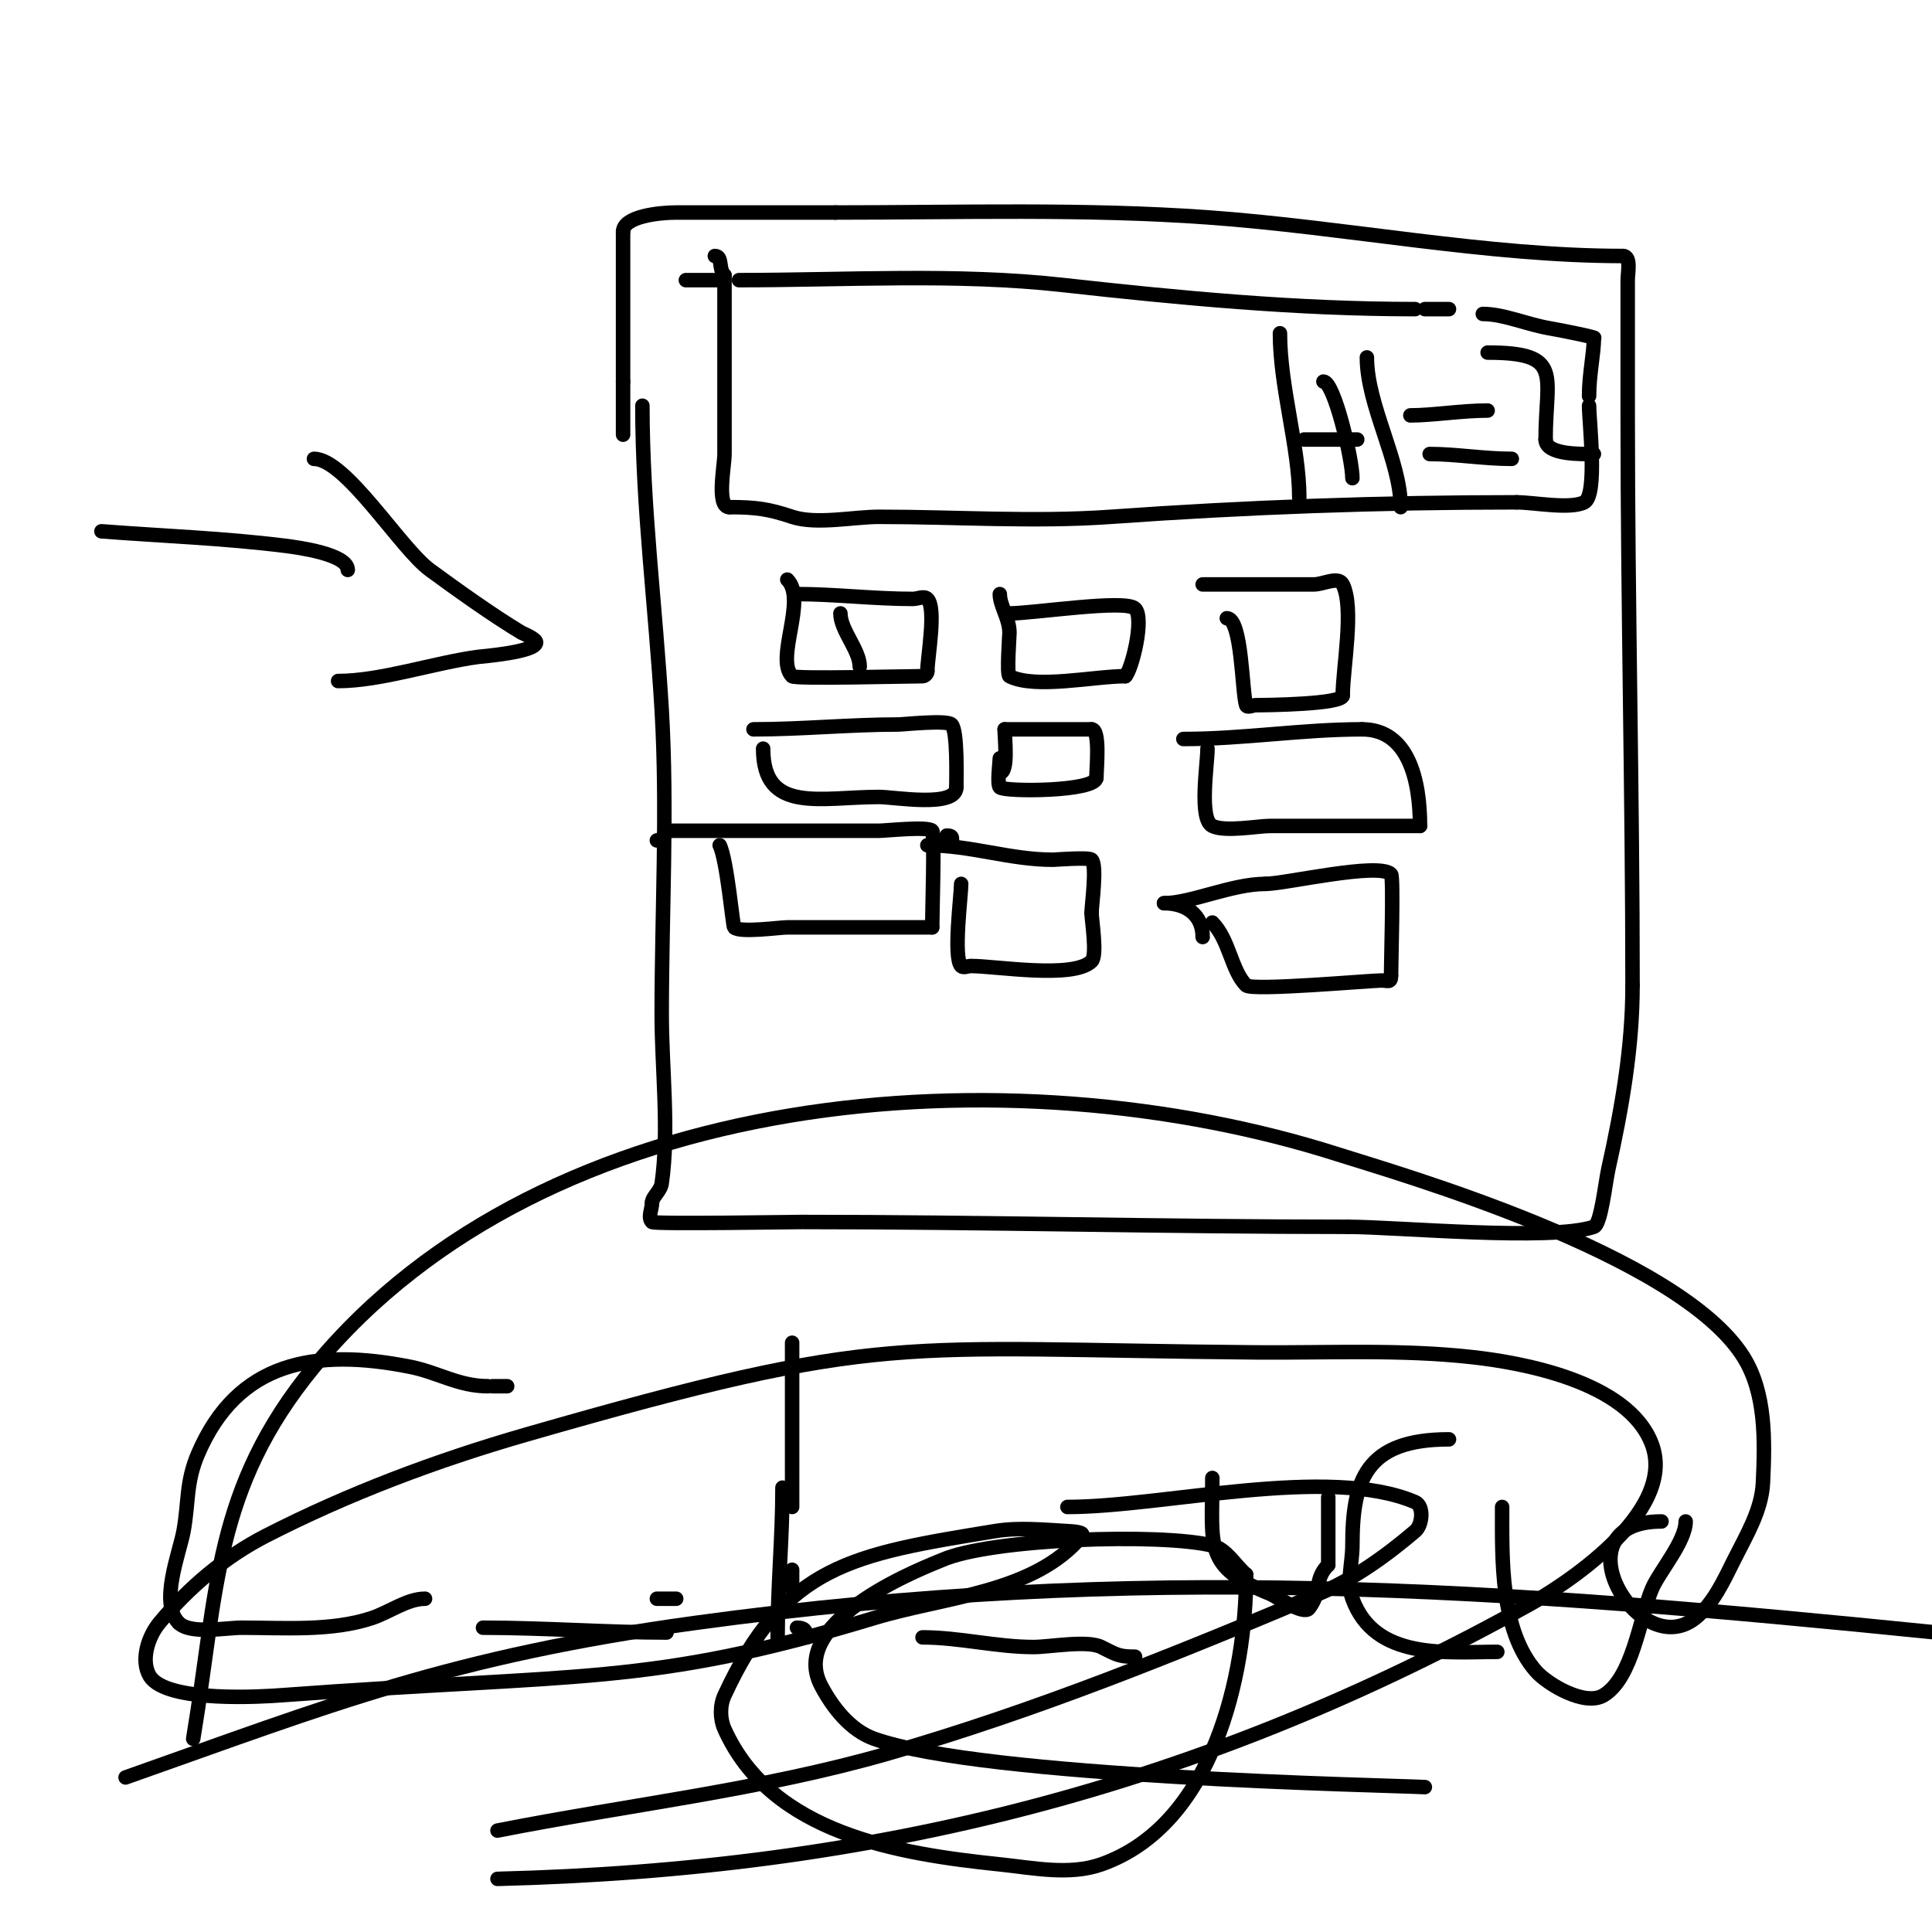 <svg viewBox='0 0 400 400' version='1.1' xmlns='http://www.w3.org/2000/svg' xmlns:xlink='http://www.w3.org/1999/xlink'><g fill='none' stroke='#000000' stroke-width='3' stroke-linecap='round' stroke-linejoin='round'><path d='M133,83'/><path d='M133,84c0,20.859 2.776,42.19 4,63c1.226,20.837 0,42.102 0,63c0,11.217 1.586,23.896 0,35c-0.232,1.624 -2,2.799 -2,4'/><path d='M135,249c0,1.333 -0.943,3.057 0,4c0.465,0.465 29.193,0 31,0c37.664,0 75.49,1 113,1'/><path d='M279,254c10.156,0 41.993,3.002 51,0c1.467,-0.489 2.342,-9.038 3,-12c2.78,-12.51 5,-25.142 5,-38'/><path d='M338,204c0,-39.376 -1,-78.704 -1,-118c0,-9.333 0,-18.667 0,-28c0,-1.508 0.763,-5 -1,-5'/><path d='M336,53c-28.202,0 -57.443,-5.96 -86,-8c-25.505,-1.822 -51.359,-1 -77,-1'/><path d='M173,44c-11,0 -22,0 -33,0c-3.412,0 -11,0.756 -11,4'/><path d='M129,48c0,10.333 0,20.667 0,31'/><path d='M129,79c0,3.667 0,7.333 0,11'/><path d='M142,58c2.333,0 4.667,0 7,0'/><path d='M153,58c22.161,0 45.013,-1.443 67,1c24.211,2.69 48.343,5 73,5'/><path d='M295,64c1.667,0 3.333,0 5,0'/><path d='M307,65c4.342,0 9.109,2.185 14,3c2.305,0.384 10.218,2 9,2'/><path d='M330,70c0,3.229 -1,7.454 -1,12'/><path d='M329,84c0,3.23 1.826,18.587 -1,20c-2.972,1.486 -10.466,0 -14,0'/><path d='M314,104c-28.307,0 -55.982,0.999 -84,3c-15.833,1.131 -32.093,0 -48,0c-5.289,0 -13.013,1.662 -18,0c-4.858,-1.619 -7.49,-2 -13,-2'/><path d='M151,105c-2.733,0 -1,-8.526 -1,-11c0,-12.333 0,-24.667 0,-37'/><path d='M150,57c-1.317,-1.317 -0.33,-4 -2,-4'/><path d='M265,69c0,11.153 4,23.634 4,34'/><path d='M274,79c2.222,0 6,16.051 6,20'/><path d='M270,91c3.667,0 7.333,0 11,0'/><path d='M283,74c0,9.931 7,21.421 7,31'/><path d='M292,86c4.619,0 10.68,-1 16,-1'/><path d='M296,94c5.425,0 11.255,1 17,1'/><path d='M308,73c15.832,0 12,4.614 12,18'/><path d='M320,91c0,3.243 7.562,3 10,3'/><path d='M163,120c4.165,4.165 -2.595,16.405 1,20c0.615,0.615 23.622,0 27,0c0.471,0 1,-0.529 1,-1'/><path d='M192,139c0,-2.848 1.922,-13.078 0,-15c-0.707,-0.707 -2,0 -3,0c-8.057,0 -16.168,-1 -24,-1'/><path d='M174,127c0,3.485 4,7.579 4,11'/><path d='M207,123c0,2.409 2,5.038 2,8c0,0.762 -0.616,8.692 0,9c5.378,2.689 17.468,0 24,0'/><path d='M233,140c1.315,-1.315 4.003,-11.997 2,-14c-1.972,-1.972 -21.076,1 -26,1'/><path d='M254,128c3.158,0 3.126,15.378 4,18c0.211,0.632 1.333,0 2,0c2.113,0 18,-0.178 18,-2'/><path d='M278,144c0,-5.658 2.441,-18.118 0,-23c-0.894,-1.789 -4,0 -6,0c-7.667,0 -15.333,0 -23,0'/><path d='M158,155c0,13.549 11.873,10 24,10c3.145,0 16,2.3 16,-2'/><path d='M198,163c0,-1.875 0.283,-11.717 -1,-13c-0.981,-0.981 -10.034,0 -11,0c-10.126,0 -19.932,1 -30,1'/><path d='M207,157c0,0.728 -0.605,5.395 0,6c0.982,0.982 20,0.929 20,-2'/><path d='M227,161c0,-1.822 0.829,-10 -1,-10'/><path d='M226,151c-6,0 -12,0 -18,0'/><path d='M208,151c0,1.775 0.834,9 -1,9'/><path d='M250,155c0,3.282 -1.838,14.581 1,16c2.605,1.303 9.443,0 12,0c10.333,0 20.667,0 31,0'/><path d='M294,171c0,-9.388 -2.356,-20 -12,-20'/><path d='M282,151c-12.473,0 -24.483,2 -37,2'/><path d='M149,175c1.505,3.01 2.727,16.727 3,17c1.17,1.17 9.453,0 11,0c10,0 20,0 30,0'/><path d='M193,192c0,-2.699 0.54,-19.46 0,-20c-0.946,-0.946 -9.614,0 -11,0c-14.667,0 -29.333,0 -44,0'/><path d='M138,172c-0.422,0.843 -1.057,2 -2,2'/><path d='M196,173c1.567,0 1,0.667 1,2'/><path d='M199,183c0,2.348 -1.687,15.313 0,17c0.471,0.471 1.333,0 2,0c5.215,0 21.264,2.736 25,-1c1.222,-1.222 0,-8.514 0,-10'/><path d='M226,189c0,-1.58 1.188,-9.812 0,-11c-0.564,-0.564 -7.585,0 -8,0c-8.9,0 -16.975,-3 -26,-3'/><path d='M251,191c3.516,3.516 3.932,9.932 7,13c1.19,1.19 25.75,-1 28,-1c1.333,0 2,0.567 2,-1'/><path d='M288,202c0,-2.486 0.545,-20.455 0,-21c-2.558,-2.558 -21.966,2 -26,2'/><path d='M262,183c-6.972,0 -15.403,4 -21,4'/><path d='M241,187c4.476,0 8,2.333 8,7'/><path d='M105,287c-1,0 -2,0 -3,0'/><path d='M101,287c-6.05,0 -10.341,-2.868 -16,-4c-19.882,-3.976 -35.831,-1.062 -44,18c-2.538,5.923 -1.899,9.942 -3,16c-0.812,4.465 -5.061,14.939 -1,19'/><path d='M37,336c2.432,2.432 9.812,1 13,1c8.717,0 18.648,0.784 27,-2c3.629,-1.21 7.298,-4 11,-4'/><path d='M100,334'/><path d='M136,331c1.333,0 2.667,0 4,0'/><path d='M100,337c12.587,0 26.082,1 38,1'/><path d='M164,278c0,11.333 0,22.667 0,34'/><path d='M164,325c0,1.333 0,2.667 0,4'/><path d='M165,337c1.471,0 2,0.529 2,2'/><path d='M191,339c7.638,0 15.317,2 23,2c3.278,0 11.094,-1.453 14,0c3.23,1.615 3.66,2 7,2'/><path d='M251,306c0,14.321 -1.824,18.47 12,24c1.048,0.419 6.908,4.457 8,3c2.783,-3.711 0.965,-5.965 4,-9'/><path d='M275,324c0,-4.667 0,-9.333 0,-14'/><path d='M161,339c0,-10.846 1,-20.332 1,-31'/><path d='M286,344'/><path d='M300,298c-17.238,0 -20,8.43 -20,22c0,3.667 -1.253,7.554 0,11c4.648,12.782 19.512,11 30,11'/><path d='M311,312c0,10.72 -0.452,25.483 7,34c2.294,2.621 10.076,7.355 14,5c6.028,-3.617 7.459,-15.901 10,-22c1.471,-3.531 7,-9.84 7,-14'/><path d='M344,315c-21.964,0 -4.76,29.408 7,20c3.754,-3.003 5.85,-7.7 8,-12c2.547,-5.095 5.729,-10.31 6,-16c0.417,-8.759 0.632,-18.555 -4,-26c-13.315,-21.399 -72.155,-38.22 -84,-42c-67.77,-21.629 -163.874,-14.507 -212,44c-20.761,25.238 -19.879,46.275 -25,77'/><path d='M103,389c78.105,-1.953 145.46,-18.844 214,-57c5.501,-3.063 30.434,-18.509 25,-33c-4.929,-13.143 -27.487,-16.928 -37,-18c-14.909,-1.68 -29.997,-0.873 -45,-1c-74.801,-0.634 -76.356,-4.489 -151,17c-18.559,5.343 -36.817,12.182 -54,21c-8.43,4.326 -15.959,10.7 -22,18c-2.376,2.871 -3.917,7.804 -2,11c3.407,5.678 24.33,4.198 27,4c62.411,-4.623 76.138,-1.799 123,-16c14.75,-4.47 33.133,-5.16 43,-17c0.675,-0.81 -1.948,-0.942 -3,-1c-4.992,-0.277 -10.065,-0.806 -15,0c-29.548,4.824 -43.522,6.963 -56,34c-0.978,2.119 -0.958,4.872 0,7c9.758,21.685 36.007,25.813 57,28c6.962,0.725 14.396,2.32 21,0c23.163,-8.138 30,-39.17 30,-60'/><path d='M258,326c-2.333,-2 -4.019,-5.255 -7,-6c-10.519,-2.63 -45.989,-1.449 -56,3c-2.128,0.946 -32.318,12.096 -25,26c2.415,4.589 6.112,9.269 11,11c22.745,8.056 106.031,9.586 114,10'/><path d='M401,338c-90.302,-9.132 -165.408,-14.553 -257,-2c-50.906,6.977 -75.559,17.021 -118,32'/><path d='M103,379c27,-5.333 54.555,-8.378 81,-16c30.403,-8.763 59.849,-20.698 89,-33c7.326,-3.092 13.942,-7.85 20,-13c1.524,-1.295 1.838,-5.212 0,-6c-17.992,-7.711 -52.019,1 -72,1'/><path d='M21,110c12.693,0.976 25.35,1.419 38,3c2.721,0.34 13,1.737 13,5'/><path d='M65,95c6.572,0 17.909,18.533 24,23c5.532,4.057 12.979,9.388 19,13c0.007,0.004 3,1.236 3,2c0,2.013 -11.261,2.901 -12,3c-9.05,1.207 -20.139,5 -29,5'/></g>
</svg>